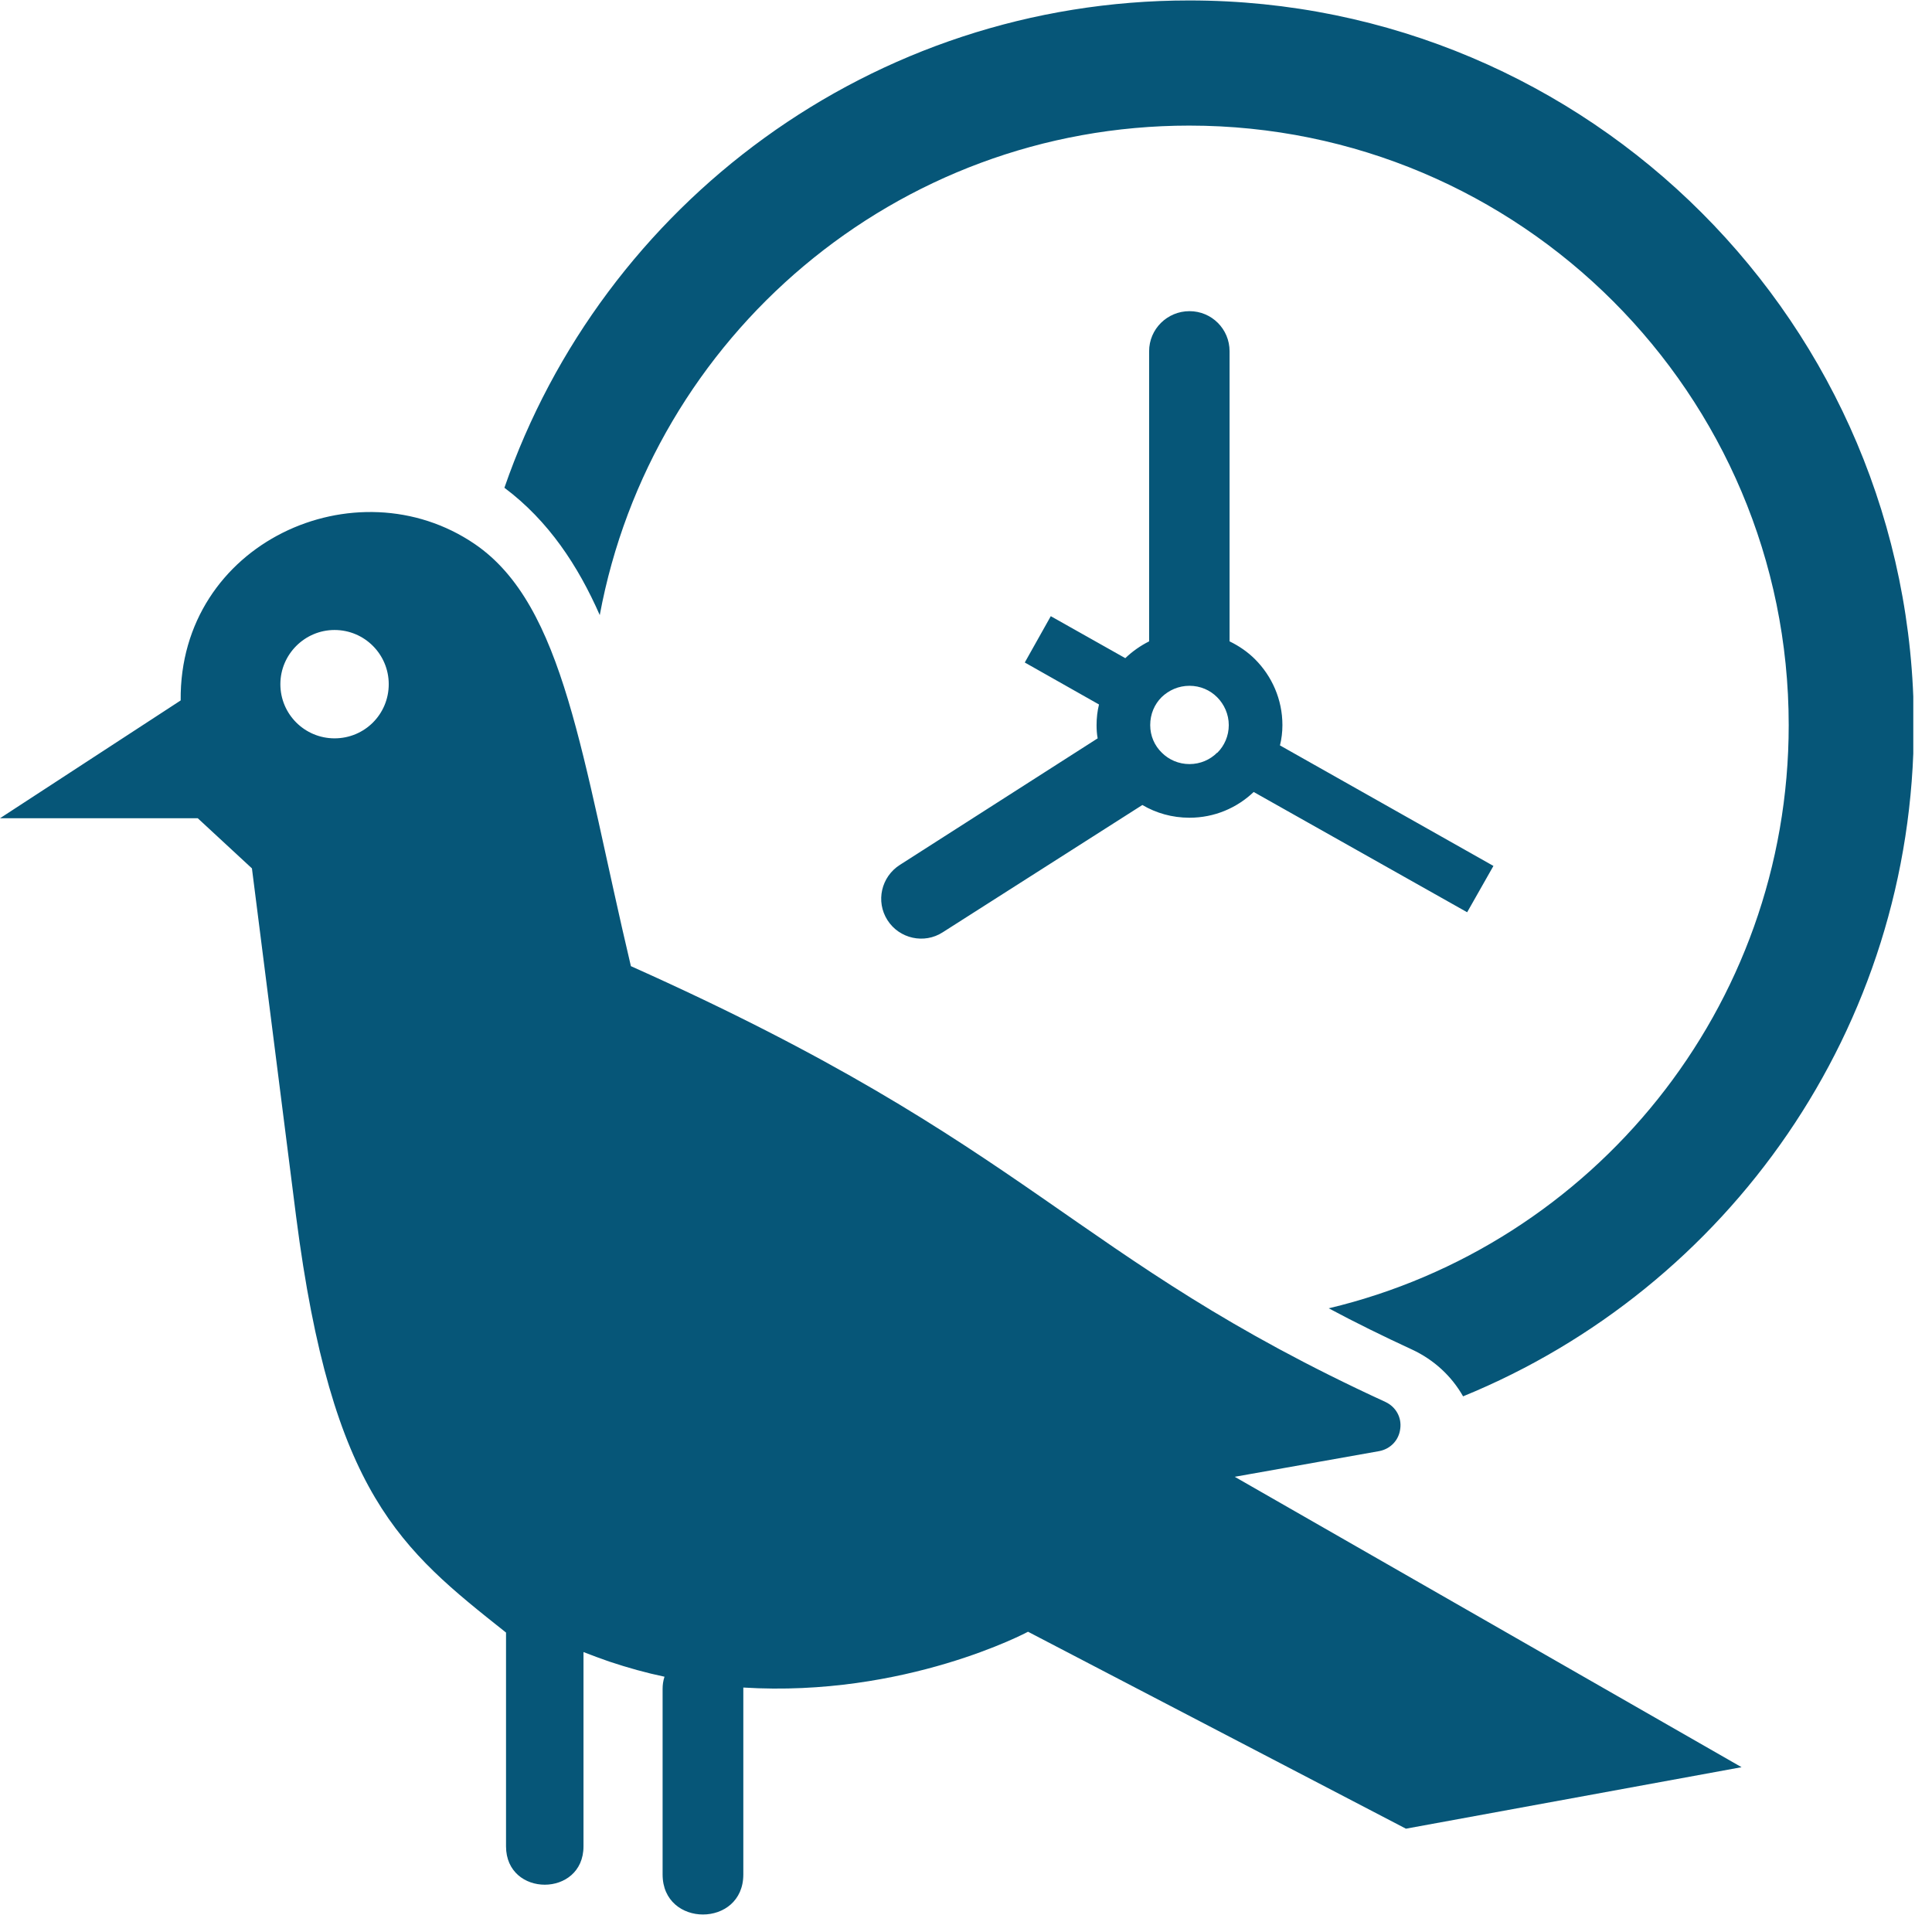 <svg xmlns="http://www.w3.org/2000/svg" xmlns:xlink="http://www.w3.org/1999/xlink" width="378" viewBox="0 0 283.5 283.5" height="378" preserveAspectRatio="xMidYMid meet"><defs><g></g><clipPath id="9c47a6aa21"><path d="M 0 0 L 280.754 0 L 280.754 281 L 0 281 Z M 0 0 " clip-rule="nonzero"></path></clipPath></defs><g clip-path="url(#9c47a6aa21)"><path fill="#065678" d="M 174.504 0.066 C 233.254 0.066 280.836 47.688 280.836 106.398 C 280.836 150.918 253.488 189.039 214.691 204.898 C 213.023 201.957 210.438 199.531 207.18 198.023 C 202.965 196.074 198.91 194.086 194.977 191.98 C 233.691 182.758 262.473 147.938 262.473 106.398 C 262.473 57.824 223.078 18.43 174.504 18.43 C 131.453 18.43 95.602 49.395 88.008 90.258 C 84.828 83.023 80.496 76.426 74.016 71.574 C 88.406 29.957 127.957 0.066 174.504 0.066 Z M 0 120.07 L 26.512 102.781 C 26.273 79.645 52.273 67.957 69.684 79.844 C 82.879 88.867 85.344 111.207 92.578 141.773 C 152.086 168.367 156.895 184.387 203.324 205.734 C 204.832 206.449 205.707 208 205.469 209.668 C 205.27 211.34 204.039 212.609 202.41 212.93 L 181.184 216.703 L 255.555 259.316 L 206.305 268.34 L 150.852 239.441 C 150.852 239.441 132.848 249.102 109.074 247.629 L 109.074 275.059 C 109.074 282.891 97.23 282.891 97.23 275.059 L 97.23 247.828 C 97.23 247.234 97.309 246.637 97.508 246.039 C 94.844 245.484 92.141 244.73 89.398 243.816 C 88.125 243.379 86.855 242.898 85.621 242.422 L 85.621 270.926 C 85.621 278.438 74.254 278.438 74.254 270.926 L 74.254 239.562 C 58.832 227.316 48.695 219.367 43.445 178.465 L 36.969 127.426 L 29.02 120.07 Z M 49.09 92.445 C 53.504 92.445 57.043 96.023 57.043 100.395 C 57.043 104.809 53.504 108.344 49.09 108.344 C 44.719 108.344 41.141 104.809 41.141 100.395 C 41.141 96.023 44.719 92.445 49.09 92.445 Z M 180.426 94.113 C 181.82 94.789 183.09 95.664 184.164 96.738 C 186.629 99.203 188.18 102.621 188.18 106.398 C 188.18 107.43 188.059 108.426 187.82 109.379 L 219.145 127.066 L 215.289 133.863 L 183.965 116.215 C 181.5 118.562 178.199 119.992 174.543 119.992 C 172 119.992 169.656 119.316 167.629 118.125 L 138.332 136.805 C 135.629 138.555 131.973 137.762 130.223 135.02 C 128.473 132.273 129.309 128.656 132.051 126.91 L 161.07 108.344 C 160.949 107.711 160.91 107.035 160.91 106.398 C 160.91 105.363 161.027 104.332 161.266 103.375 L 150.375 97.215 L 154.191 90.418 L 165.125 96.578 C 166.156 95.586 167.348 94.75 168.621 94.113 L 168.621 51.543 C 168.621 48.281 171.285 45.66 174.543 45.66 C 177.805 45.66 180.426 48.281 180.426 51.543 Z M 178.598 102.305 C 177.566 101.27 176.133 100.633 174.543 100.633 C 172.953 100.633 171.523 101.27 170.449 102.305 C 169.418 103.336 168.781 104.766 168.781 106.398 C 168.781 107.988 169.418 109.418 170.488 110.453 C 171.523 111.484 172.953 112.121 174.543 112.121 C 176.133 112.121 177.566 111.484 178.598 110.453 L 178.637 110.453 C 179.672 109.418 180.309 107.988 180.309 106.398 C 180.309 104.809 179.633 103.336 178.598 102.305 Z M 178.598 102.305 " fill-opacity="1" fill-rule="evenodd"></path></g><g fill="#065678" fill-opacity="1"><g transform="translate(86.364, 201.171)"><g><path d="M 15.938 -7.156 L 5.578 -7.156 C 5.691 -5.75 6.086 -4.723 6.766 -4.078 C 7.453 -3.441 8.383 -3.125 9.562 -3.125 C 10.488 -3.125 11.238 -3.297 11.812 -3.641 C 12.395 -3.992 12.859 -4.52 13.203 -5.219 L 13.516 -5.219 L 16.203 -3.5 C 15.68 -2.363 14.891 -1.441 13.828 -0.734 C 12.766 -0.035 11.344 0.312 9.562 0.312 C 7.895 0.312 6.453 -0.004 5.234 -0.641 C 4.023 -1.273 3.094 -2.219 2.438 -3.469 C 1.781 -4.727 1.453 -6.258 1.453 -8.062 C 1.453 -9.895 1.797 -11.438 2.484 -12.688 C 3.18 -13.945 4.117 -14.883 5.297 -15.5 C 6.473 -16.125 7.797 -16.438 9.266 -16.438 C 11.547 -16.438 13.297 -15.832 14.516 -14.625 C 15.734 -13.414 16.344 -11.641 16.344 -9.297 C 16.344 -8.453 16.312 -7.797 16.25 -7.328 Z M 12.469 -9.766 C 12.426 -10.992 12.141 -11.891 11.609 -12.453 C 11.078 -13.016 10.297 -13.297 9.266 -13.297 C 7.223 -13.297 6.02 -12.117 5.656 -9.766 Z M 12.469 -9.766 "></path></g></g><g transform="translate(103.896, 201.171)"><g><path d="M 6.281 0.312 C 5.25 0.312 4.352 0.125 3.594 -0.25 C 2.832 -0.633 2.25 -1.195 1.844 -1.938 C 1.438 -2.676 1.234 -3.562 1.234 -4.594 C 1.234 -5.551 1.438 -6.352 1.844 -7 C 2.25 -7.645 2.879 -8.176 3.734 -8.594 C 4.598 -9.008 5.723 -9.328 7.109 -9.547 C 8.078 -9.703 8.812 -9.875 9.312 -10.062 C 9.812 -10.25 10.148 -10.457 10.328 -10.688 C 10.504 -10.926 10.594 -11.223 10.594 -11.578 C 10.594 -12.098 10.41 -12.492 10.047 -12.766 C 9.68 -13.035 9.082 -13.172 8.25 -13.172 C 7.352 -13.172 6.5 -12.973 5.688 -12.578 C 4.875 -12.18 4.172 -11.656 3.578 -11 L 3.297 -11 L 1.594 -13.562 C 2.414 -14.469 3.414 -15.172 4.594 -15.672 C 5.77 -16.18 7.055 -16.438 8.453 -16.438 C 10.586 -16.438 12.129 -15.984 13.078 -15.078 C 14.035 -14.172 14.516 -12.883 14.516 -11.219 L 14.516 -4.219 C 14.516 -3.488 14.832 -3.125 15.469 -3.125 C 15.719 -3.125 15.957 -3.172 16.188 -3.266 L 16.391 -3.203 L 16.688 -0.375 C 16.457 -0.227 16.145 -0.109 15.75 -0.016 C 15.352 0.066 14.914 0.109 14.438 0.109 C 13.469 0.109 12.711 -0.07 12.172 -0.438 C 11.629 -0.812 11.242 -1.391 11.016 -2.172 L 10.703 -2.203 C 9.91 -0.523 8.438 0.312 6.281 0.312 Z M 7.578 -2.719 C 8.516 -2.719 9.258 -3.031 9.812 -3.656 C 10.375 -4.289 10.656 -5.164 10.656 -6.281 L 10.656 -7.922 L 10.391 -7.984 C 10.141 -7.785 9.816 -7.617 9.422 -7.484 C 9.023 -7.359 8.457 -7.234 7.719 -7.109 C 6.844 -6.961 6.211 -6.711 5.828 -6.359 C 5.441 -6.004 5.25 -5.5 5.25 -4.844 C 5.25 -4.145 5.453 -3.613 5.859 -3.25 C 6.273 -2.895 6.848 -2.719 7.578 -2.719 Z M 7.578 -2.719 "></path></g></g></g></svg>